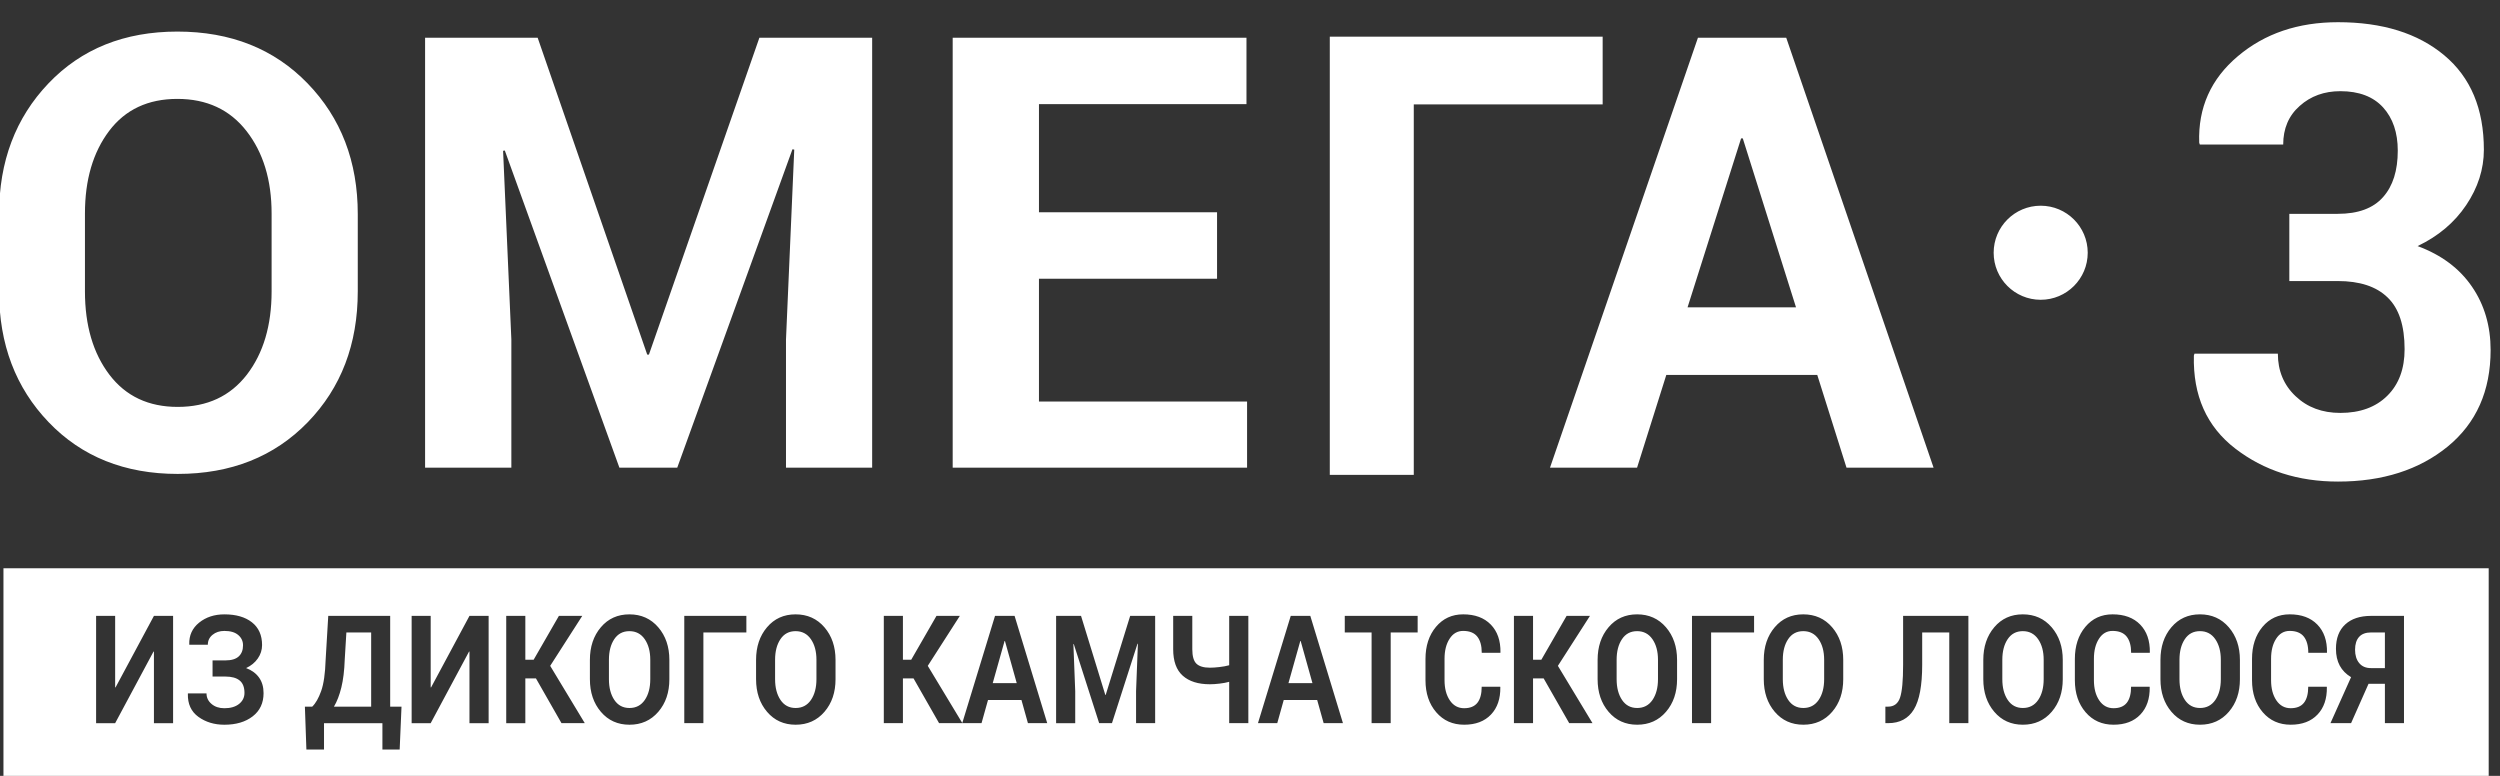 <?xml version="1.0" encoding="UTF-8"?> <!-- Creator: CorelDRAW 2019 (64-Bit) --> <svg xmlns="http://www.w3.org/2000/svg" xmlns:xlink="http://www.w3.org/1999/xlink" xmlns:xodm="http://www.corel.com/coreldraw/odm/2003" xml:space="preserve" width="29mm" height="9mm" style="shape-rendering:geometricPrecision; text-rendering:geometricPrecision; image-rendering:optimizeQuality; fill-rule:evenodd; clip-rule:evenodd" viewBox="0 0 2900 900"><rect x="0" y="0" width="2900" height="900" fill="#333333" stroke="none"/> <defs> <style type="text/css"> <![CDATA[ .fil1 {fill:white} .fil0 {fill:white;fill-rule:nonzero} ]]> </style> </defs> <g id="Слой_x0020_1">  <path class="fil0" d="M2655.63 248.05l56.12 0c23.69,0 41.19,-6.43 52.62,-19.42 11.44,-12.87 17.04,-30.84 17.04,-53.91 0,-20.76 -5.6,-37.52 -17.04,-50.14 -11.43,-12.5 -27.89,-18.81 -49.58,-18.81 -18.68,0 -34.43,5.7 -47.14,17.11 -12.84,11.29 -19.14,26.35 -19.14,44.8l-96.73 0 -0.7 -2.19c-1.4,-40.54 13.54,-73.93 44.81,-100.28 31.15,-26.34 69.89,-39.46 116.21,-39.46 51.45,0 92.53,12.75 123.22,38.37 30.68,25.61 45.97,62.16 45.97,109.63 0,22.46 -6.89,43.95 -20.54,64.22 -13.65,20.28 -32.43,36.07 -56.35,47.48 27.53,10.19 48.54,25.85 63.01,46.98 14.47,21.01 21.7,45.65 21.7,73.58 0,47.47 -16.57,84.74 -49.71,111.93 -33.13,27.08 -75.61,40.68 -127.3,40.68 -46.32,0 -86,-12.76 -119.13,-38.25 -33.14,-25.5 -49.25,-61.43 -48.07,-107.93l0.7 -2.19 96.73 0c0,19.92 6.88,36.43 20.53,49.3 13.65,12.99 30.92,19.42 51.93,19.42 22.98,0 41.18,-6.68 54.49,-19.91 13.41,-13.23 20.06,-31.32 20.06,-54.03 0,-27.31 -6.53,-47.34 -19.71,-59.97 -13.07,-12.75 -32.33,-19.06 -57.88,-19.06l-56.12 0 0 -77.95zm-2240.62 89.97c0,61.26 -19.29,111.77 -57.99,151.75 -38.81,39.99 -89.08,59.98 -150.92,59.98 -61.38,0 -111.3,-19.99 -149.64,-59.98 -38.35,-39.98 -57.53,-90.49 -57.53,-151.75l0 -89.66c0,-61.03 19.06,-111.54 57.29,-151.63 38.23,-40.1 88.15,-60.1 149.53,-60.1 61.84,0 112.23,20 151.04,60.1 38.81,40.09 58.22,90.6 58.22,151.63l0 89.66zm-99.95 -90.37c0,-38.81 -9.71,-70.72 -29.11,-95.63 -19.41,-24.9 -46.19,-37.29 -80.2,-37.29 -34.03,0 -60.44,12.39 -79.16,37.18 -18.7,24.78 -28.05,56.7 -28.05,95.74l0 90.37c0,39.52 9.47,71.79 28.41,96.69 18.94,24.9 45.36,37.3 79.15,37.3 34.25,0 60.91,-12.4 80.2,-37.3 19.17,-24.9 28.76,-57.17 28.76,-96.69l0 -90.37zm308.63 -203.88l127.08 367.55 1.99 0 128.14 -367.55 130.81 0 0 498.73 -99.95 0 0 -148.71 9.58 -220.25 -2.1 -0.36 -133.63 369.32 -67.1 0 -132.93 -367.91 -1.99 0.35 9.59 218.85 0 148.71 -100.07 0 0 -498.73 130.58 0zm788.09 279.53l-206.58 0 0 142.51 241.41 0 0 76.69 -341.49 0 0 -498.73 340.79 0 0 77.04 -240.71 0 0 125.44 206.58 0 0 77.05zm447.31 -202.22l-219.11 0 0 429.78 -97.42 0 0 -508.3 316.53 0 0 78.52zm248.95 313.86l-175.13 0 -33.91 107.56 -101 0 171.62 -498.73 102.41 0 170.92 498.73 -101 0 -33.91 -107.56zm-150.47 -78.44l125.8 0 -61.72 -195.94 -1.99 0 -62.09 195.94zm409.63 -117.87c30.13,0 54.56,24.44 54.56,54.56 0,30.13 -24.43,54.56 -54.56,54.56 -30.13,0 -54.56,-24.43 -54.56,-54.56 0,-30.12 24.43,-54.56 54.56,-54.56z"></path> <path class="fil1" d="M4.01 659.15l2882.87 0 0 242.14 -2882.87 0 0 -242.14zm174.55 55.28l22.23 0 0 124.44 -22.23 0 0 -82.99 -0.46 -0.09 -44.52 83.08 -22.1 0 0 -124.44 22.1 0 0 82.9 0.44 0.09 44.54 -82.99zm82.94 51.63c6.95,0 12.07,-1.54 15.41,-4.61 3.35,-3.09 5,-7.38 5,-12.92 0,-4.78 -1.84,-8.75 -5.54,-11.9 -3.68,-3.18 -9.04,-4.76 -16.08,-4.76 -5.53,0 -10.08,1.49 -13.73,4.5 -3.66,2.97 -5.47,6.82 -5.47,11.49l-21.47 0 -0.08 -0.53c-0.31,-10.29 3.53,-18.66 11.45,-25.08 7.95,-6.39 17.72,-9.6 29.3,-9.6 13.47,0 24.1,3.06 31.95,9.22 7.82,6.15 11.77,14.93 11.77,26.34 0,5.69 -1.66,10.91 -4.96,15.63 -3.28,4.73 -7.79,8.43 -13.56,11.12 6.52,2.45 11.52,6.12 15.02,11.02 3.5,4.91 5.23,10.91 5.23,18.03 0,11.47 -4.19,20.42 -12.59,26.93 -8.39,6.5 -19.35,9.74 -32.86,9.74 -11.63,0 -21.69,-3.04 -30.13,-9.13 -8.44,-6.1 -12.51,-15 -12.23,-26.66l0.08 -0.53 21.55 0c0,4.84 1.95,8.93 5.83,12.22 3.86,3.3 8.83,4.96 14.9,4.96 7.2,0 12.86,-1.66 17.04,-4.99 4.17,-3.35 6.26,-7.61 6.26,-12.77 0,-6.56 -1.86,-11.38 -5.59,-14.41 -3.7,-3.06 -9.23,-4.58 -16.5,-4.58l-14.94 0 0 -18.73 14.94 0zm202.12 103.41l-20.02 0 0 -30.6 -67.75 0 0 30.6 -20.43 0 -1.74 -49.74 8.49 0c3.97,-3.82 7.41,-9.83 10.36,-18.08 2.96,-8.23 4.69,-20.33 5.21,-36.29l3.03 -50.93 71.84 0 0 105.3 13.14 0 -2.13 49.74zm-63.74 -104.11c-0.43,12.6 -1.76,23.31 -3.93,32.15 -2.18,8.84 -5.03,16.24 -8.58,22.22l43.18 0 0 -86.08 -28.75 0 -1.92 31.71zm144.7 -50.93l22.23 0 0 124.44 -22.23 0 0 -82.99 -0.46 -0.09 -44.52 83.08 -22.1 0 0 -124.44 22.1 0 0 82.9 0.44 0.09 44.54 -82.99zm77.11 72.49l-12.3 0 0 51.95 -22.17 0 0 -124.44 22.17 0 0 50.87 9.63 0 29.3 -50.87 27.09 0 -37.19 57.96 40.14 66.48 -27.02 0 -29.65 -51.95zm154.78 0.93c0,15.29 -4.27,27.89 -12.85,37.86 -8.6,9.98 -19.73,14.97 -33.43,14.97 -13.6,0 -24.66,-4.99 -33.16,-14.97 -8.49,-9.97 -12.74,-22.57 -12.74,-37.86l0 -22.37c0,-15.23 4.22,-27.83 12.69,-37.84 8.47,-10 19.53,-14.99 33.13,-14.99 13.7,0 24.86,4.99 33.46,14.99 8.6,10.01 12.9,22.61 12.9,37.84l0 22.37zm-22.15 -22.55c0,-9.68 -2.15,-17.64 -6.44,-23.86 -4.3,-6.21 -10.23,-9.3 -17.77,-9.3 -7.54,0 -13.39,3.09 -17.54,9.27 -4.14,6.19 -6.21,14.15 -6.21,23.89l0 22.55c0,9.86 2.09,17.91 6.29,24.13 4.19,6.21 10.05,9.3 17.54,9.3 7.58,0 13.49,-3.09 17.77,-9.3 4.24,-6.22 6.36,-14.27 6.36,-24.13l0 -22.55zm111.48 -31.65l-49.86 0 0 105.22 -22.17 0 0 -124.44 72.03 0 0 19.22zm103.42 54.2c0,15.29 -4.27,27.89 -12.85,37.86 -8.59,9.98 -19.73,14.97 -33.43,14.97 -13.6,0 -24.65,-4.99 -33.15,-14.97 -8.5,-9.97 -12.74,-22.57 -12.74,-37.86l0 -22.37c0,-15.23 4.21,-27.83 12.69,-37.84 8.47,-10 19.52,-14.99 33.12,-14.99 13.7,0 24.86,4.99 33.47,14.99 8.59,10.01 12.89,22.61 12.89,37.84l0 22.37zm-22.14 -22.55c0,-9.68 -2.15,-17.64 -6.45,-23.86 -4.3,-6.21 -10.23,-9.3 -17.77,-9.3 -7.54,0 -13.39,3.09 -17.53,9.27 -4.15,6.19 -6.22,14.15 -6.22,23.89l0 22.55c0,9.86 2.1,17.91 6.3,24.13 4.19,6.21 10.05,9.3 17.53,9.3 7.59,0 13.49,-3.09 17.77,-9.3 4.24,-6.22 6.37,-14.27 6.37,-24.13l0 -22.55zm112.61 21.62l-12.3 0 0 51.95 -22.17 0 0 -124.44 22.17 0 0 50.87 9.63 0 29.3 -50.87 27.09 0 -37.19 57.96 40.14 66.48 -27.02 0 -29.65 -51.95zm125.2 25.11l-38.8 0 -7.51 26.84 -22.38 0 38.02 -124.44 22.7 0 37.86 124.44 -22.38 0 -7.51 -26.84zm-33.33 -19.57l27.86 0 -13.67 -48.89 -0.44 0 -13.75 48.89zm102.45 -78.03l28.16 91.71 0.44 0 28.39 -91.71 28.98 0 0 124.44 -22.14 0 0 -37.1 2.12 -54.96 -0.47 -0.09 -29.61 92.15 -14.86 0 -29.45 -91.8 -0.44 0.09 2.13 54.61 0 37.1 -22.17 0 0 -124.44 28.92 0zm194.07 0l0 124.44 -22.22 0 0 -47.96c-3.34,0.94 -7.07,1.61 -11.24,2.1 -4.15,0.5 -7.85,0.73 -11.14,0.73 -13.57,0 -24.03,-3.29 -31.47,-9.91 -7.41,-6.6 -11.11,-16.83 -11.11,-30.69l0 -38.71 22.17 0 0 38.71c0,8.11 1.61,13.68 4.82,16.77 3.21,3.06 8.39,4.61 15.59,4.61 3.14,0 6.81,-0.23 11.03,-0.73 4.23,-0.49 8.01,-1.17 11.35,-2.1l0 -57.26 22.22 0zm79.85 97.6l-38.8 0 -7.51 26.84 -22.38 0 38.02 -124.44 22.7 0 37.86 124.44 -22.38 0 -7.51 -26.84zm-33.33 -19.57l27.86 0 -13.67 -48.89 -0.44 0 -13.75 48.89zm149.88 -58.81l-31.27 0 0 105.22 -22.16 0 0 -105.22 -31.11 0 0 -19.22 84.54 0 0 19.22zm95.75 62.95l0.16 0.5c0.21,13.39 -3.42,24.01 -10.88,31.82 -7.46,7.85 -17.82,11.76 -31.08,11.76 -13.32,0 -24.11,-4.81 -32.4,-14.44 -8.29,-9.63 -12.46,-22.02 -12.46,-37.19l0 -24.68c0,-15.11 4.06,-27.51 12.14,-37.19 8.12,-9.69 18.63,-14.53 31.58,-14.53 13.65,0 24.32,3.94 32.01,11.84 7.69,7.88 11.45,18.64 11.25,32.27l-0.16 0.49 -21.55 0c0,-8.19 -1.73,-14.47 -5.23,-18.84 -3.5,-4.35 -8.94,-6.54 -16.32,-6.54 -6.63,0 -11.89,3.04 -15.77,9.11 -3.92,6.06 -5.85,13.79 -5.85,23.21l0 24.86c0,9.54 2.04,17.32 6.13,23.39 4.12,6.07 9.64,9.1 16.63,9.1 6.92,0 12.04,-2.1 15.35,-6.27 3.33,-4.2 4.99,-10.41 4.99,-18.67l21.46 0zm50.4 -9.68l-12.3 0 0 51.95 -22.17 0 0 -124.44 22.17 0 0 50.87 9.64 0 29.29 -50.87 27.09 0 -37.19 57.96 40.15 66.48 -27.02 0 -29.66 -51.95zm154.78 0.93c0,15.29 -4.27,27.89 -12.85,37.86 -8.59,9.98 -19.73,14.97 -33.43,14.97 -13.6,0 -24.65,-4.99 -33.15,-14.97 -8.5,-9.97 -12.74,-22.57 -12.74,-37.86l0 -22.37c0,-15.23 4.22,-27.83 12.69,-37.84 8.47,-10 19.52,-14.99 33.12,-14.99 13.7,0 24.86,4.99 33.47,14.99 8.59,10.01 12.89,22.61 12.89,37.84l0 22.37zm-22.14 -22.55c0,-9.68 -2.15,-17.64 -6.45,-23.86 -4.3,-6.21 -10.23,-9.3 -17.77,-9.3 -7.54,0 -13.39,3.09 -17.53,9.27 -4.15,6.19 -6.22,14.15 -6.22,23.89l0 22.55c0,9.86 2.1,17.91 6.3,24.13 4.19,6.21 10.05,9.3 17.53,9.3 7.59,0 13.49,-3.09 17.77,-9.3 4.24,-6.22 6.37,-14.27 6.37,-24.13l0 -22.55zm111.47 -31.65l-49.85 0 0 105.22 -22.17 0 0 -124.44 72.02 0 0 19.22zm103.42 54.2c0,15.29 -4.27,27.89 -12.84,37.86 -8.6,9.98 -19.73,14.97 -33.43,14.97 -13.61,0 -24.66,-4.99 -33.16,-14.97 -8.49,-9.97 -12.74,-22.57 -12.74,-37.86l0 -22.37c0,-15.23 4.22,-27.83 12.69,-37.84 8.47,-10 19.52,-14.99 33.13,-14.99 13.7,0 24.86,4.99 33.46,14.99 8.6,10.01 12.89,22.61 12.89,37.84l0 22.37zm-22.14 -22.55c0,-9.68 -2.15,-17.64 -6.45,-23.86 -4.29,-6.21 -10.22,-9.3 -17.76,-9.3 -7.54,0 -13.39,3.09 -17.54,9.27 -4.15,6.19 -6.21,14.15 -6.21,23.89l0 22.55c0,9.86 2.09,17.91 6.29,24.13 4.19,6.21 10.05,9.3 17.54,9.3 7.58,0 13.48,-3.09 17.76,-9.3 4.25,-6.22 6.37,-14.27 6.37,-24.13l0 -22.55zm167.32 -50.87l0 124.44 -22.18 0 0 -105.22 -31.41 0 0 37.43c0,24.06 -3.21,41.36 -9.66,51.92 -6.45,10.59 -16.37,15.87 -29.79,15.87l-3.26 0 0 -19.14 3.03 0c6.94,0 11.61,-3.47 13.96,-10.41 2.39,-6.97 3.58,-19.69 3.58,-38.21l0 -56.68 75.73 0zm109.47 73.42c0,15.29 -4.27,27.89 -12.84,37.86 -8.6,9.98 -19.73,14.97 -33.43,14.97 -13.61,0 -24.66,-4.99 -33.16,-14.97 -8.5,-9.97 -12.74,-22.57 -12.74,-37.86l0 -22.37c0,-15.23 4.22,-27.83 12.69,-37.84 8.47,-10 19.52,-14.99 33.13,-14.99 13.7,0 24.86,4.99 33.46,14.99 8.6,10.01 12.89,22.61 12.89,37.84l0 22.37zm-22.14 -22.55c0,-9.68 -2.15,-17.64 -6.45,-23.86 -4.29,-6.21 -10.23,-9.3 -17.76,-9.3 -7.54,0 -13.39,3.09 -17.54,9.27 -4.15,6.19 -6.22,14.15 -6.22,23.89l0 22.55c0,9.86 2.1,17.91 6.3,24.13 4.19,6.21 10.05,9.3 17.54,9.3 7.58,0 13.48,-3.09 17.76,-9.3 4.25,-6.22 6.37,-14.27 6.37,-24.13l0 -22.55zm122.85 31.3l0.15 0.5c0.21,13.39 -3.42,24.01 -10.88,31.82 -7.46,7.85 -17.82,11.76 -31.07,11.76 -13.32,0 -24.12,-4.81 -32.4,-14.44 -8.3,-9.63 -12.47,-22.02 -12.47,-37.19l0 -24.68c0,-15.11 4.07,-27.51 12.15,-37.19 8.11,-9.69 18.63,-14.53 31.57,-14.53 13.66,0 24.32,3.94 32.02,11.84 7.69,7.88 11.44,18.64 11.24,32.27l-0.16 0.49 -21.55 0c0,-8.19 -1.73,-14.47 -5.23,-18.84 -3.5,-4.35 -8.93,-6.54 -16.32,-6.54 -6.62,0 -11.89,3.04 -15.77,9.11 -3.91,6.06 -5.85,13.79 -5.85,23.21l0 24.86c0,9.54 2.04,17.32 6.14,23.39 4.12,6.07 9.63,9.1 16.63,9.1 6.91,0 12.04,-2.1 15.35,-6.27 3.32,-4.2 4.98,-10.41 4.98,-18.67l21.47 0zm104.79 -8.75c0,15.29 -4.27,27.89 -12.85,37.86 -8.59,9.98 -19.73,14.97 -33.43,14.97 -13.6,0 -24.66,-4.99 -33.15,-14.97 -8.5,-9.97 -12.74,-22.57 -12.74,-37.86l0 -22.37c0,-15.23 4.21,-27.83 12.68,-37.84 8.47,-10 19.53,-14.99 33.13,-14.99 13.7,0 24.86,4.99 33.47,14.99 8.59,10.01 12.89,22.61 12.89,37.84l0 22.37zm-22.15 -22.55c0,-9.68 -2.14,-17.64 -6.44,-23.86 -4.3,-6.21 -10.23,-9.3 -17.77,-9.3 -7.54,0 -13.39,3.09 -17.53,9.27 -4.15,6.19 -6.22,14.15 -6.22,23.89l0 22.55c0,9.86 2.1,17.91 6.3,24.13 4.19,6.21 10.05,9.3 17.53,9.3 7.58,0 13.49,-3.09 17.77,-9.3 4.24,-6.22 6.36,-14.27 6.36,-24.13l0 -22.55zm122.85 31.3l0.15 0.5c0.22,13.39 -3.41,24.01 -10.87,31.82 -7.46,7.85 -17.82,11.76 -31.08,11.76 -13.32,0 -24.11,-4.81 -32.4,-14.44 -8.29,-9.63 -12.46,-22.02 -12.46,-37.19l0 -24.68c0,-15.11 4.06,-27.51 12.14,-37.19 8.12,-9.69 18.63,-14.53 31.58,-14.53 13.65,0 24.32,3.94 32.01,11.84 7.69,7.88 11.45,18.64 11.24,32.27l-0.16 0.49 -21.54 0c0,-8.19 -1.74,-14.47 -5.23,-18.84 -3.5,-4.35 -8.94,-6.54 -16.32,-6.54 -6.63,0 -11.89,3.04 -15.77,9.11 -3.92,6.06 -5.85,13.79 -5.85,23.21l0 24.86c0,9.54 2.04,17.32 6.13,23.39 4.12,6.07 9.63,9.1 16.63,9.1 6.92,0 12.04,-2.1 15.35,-6.27 3.32,-4.2 4.98,-10.41 4.98,-18.67l21.47 0zm28.24 42.27l-23.91 0 23.91 -53.35c-5.83,-3.47 -10.19,-7.94 -13.13,-13.36 -2.93,-5.46 -4.41,-11.96 -4.41,-19.55 0,-12.22 3.6,-21.67 10.77,-28.26 7.2,-6.62 17.15,-9.92 29.92,-9.92l38.23 0 0 124.44 -22.14 0 0 -45.65 -18.99 0 -20.25 45.65zm39.24 -105.22l-16.09 0c-6.14,0 -10.75,1.72 -13.85,5.17 -3.11,3.44 -4.67,8.4 -4.67,14.84 0,6.42 1.58,11.61 4.76,15.49 3.19,3.91 7.78,5.87 13.76,5.87l16.09 0 0 -41.37z"></path> </g> </svg> 